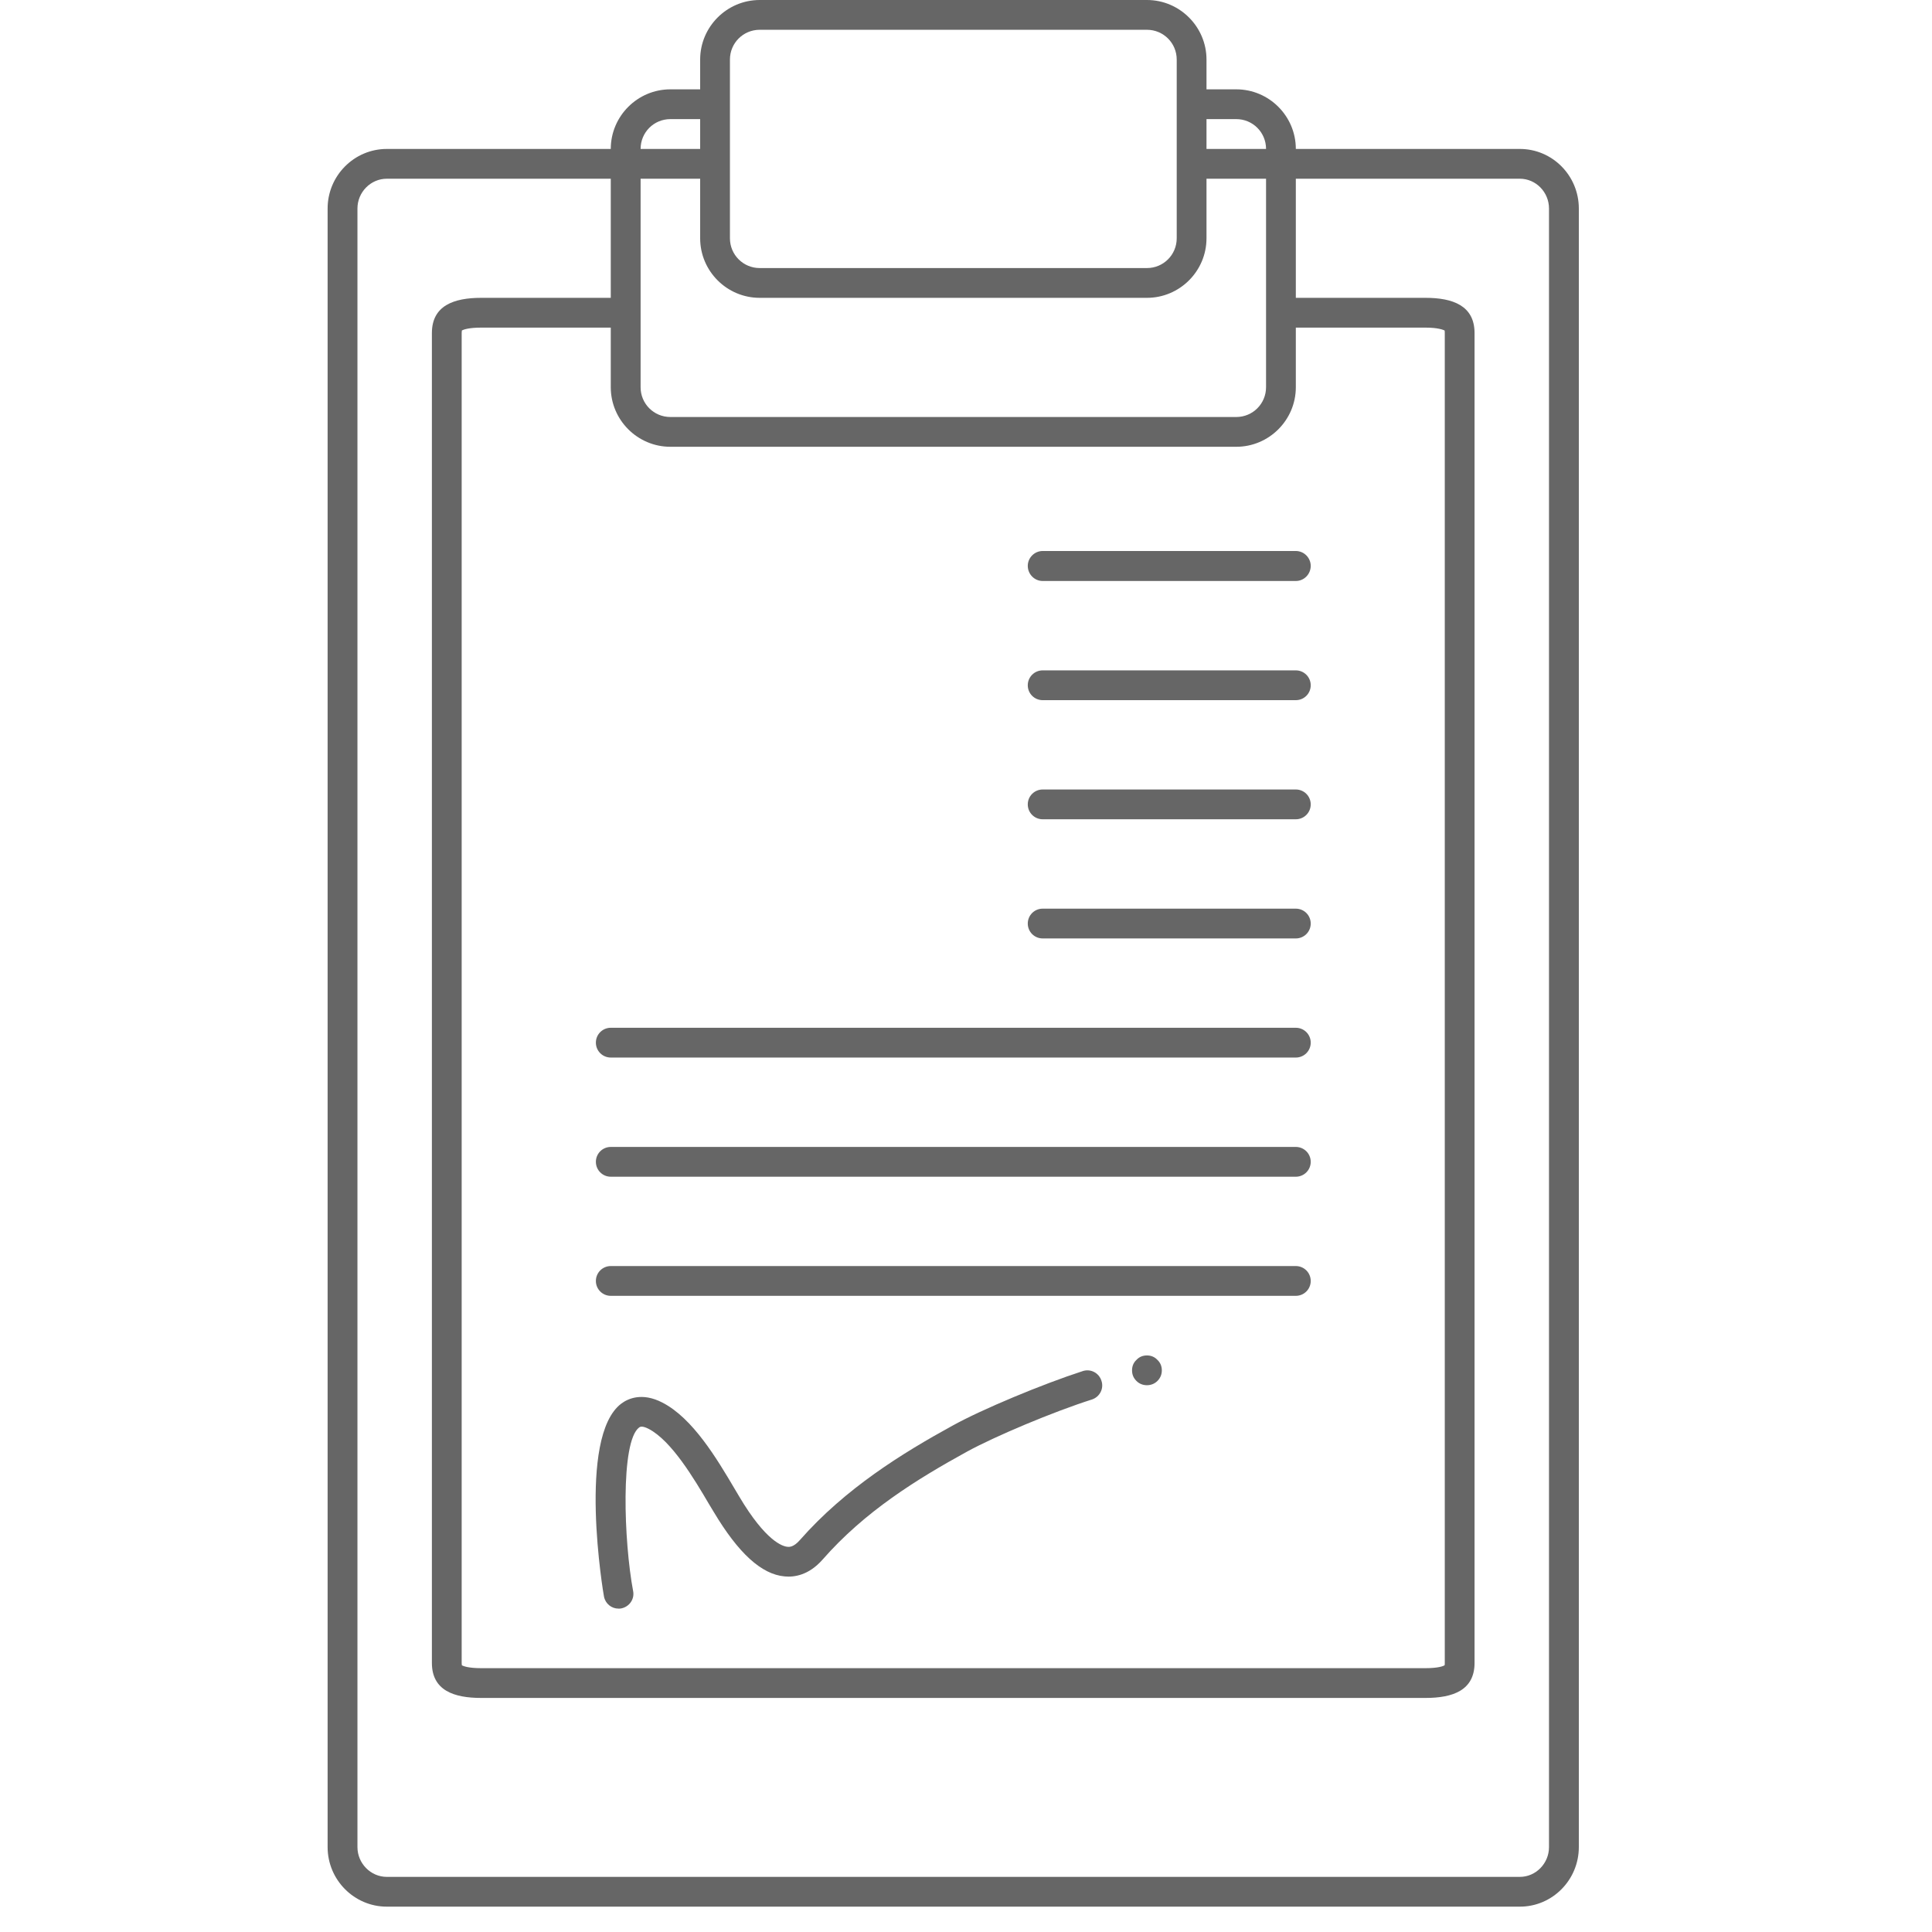 <svg xmlns="http://www.w3.org/2000/svg" xmlns:xlink="http://www.w3.org/1999/xlink" width="50" zoomAndPan="magnify" viewBox="0 0 37.5 37.5" height="50" preserveAspectRatio="xMidYMid meet" version="1.2"><defs><clipPath id="c52972c3ed"><path d="M 6.359 0 L 30.785 0 L 30.785 37.008 L 6.359 37.008 Z M 6.359 0 "/></clipPath></defs><g id="93a80d42b2"><path style=" stroke:none;fill-rule:nonzero;fill:#666666;fill-opacity:1;" d="M 20.238 11.277 L 25.152 11.277 C 25.312 11.277 25.441 11.145 25.441 10.984 C 25.441 10.828 25.312 10.695 25.152 10.695 L 20.238 10.695 C 20.078 10.695 19.949 10.828 19.949 10.984 C 19.949 11.145 20.078 11.277 20.238 11.277 Z M 20.238 11.277 "/><path style=" stroke:none;fill-rule:nonzero;fill:#666666;fill-opacity:1;" d="M 20.238 13.59 L 25.152 13.59 C 25.312 13.59 25.441 13.461 25.441 13.301 C 25.441 13.141 25.312 13.012 25.152 13.012 L 20.238 13.012 C 20.078 13.012 19.949 13.141 19.949 13.301 C 19.949 13.461 20.078 13.59 20.238 13.59 Z M 20.238 13.59 "/><path style=" stroke:none;fill-rule:nonzero;fill:#666666;fill-opacity:1;" d="M 20.238 15.902 L 25.152 15.902 C 25.312 15.902 25.441 15.773 25.441 15.613 C 25.441 15.453 25.312 15.324 25.152 15.324 L 20.238 15.324 C 20.078 15.324 19.949 15.453 19.949 15.613 C 19.949 15.773 20.078 15.902 20.238 15.902 Z M 20.238 15.902 "/><path style=" stroke:none;fill-rule:nonzero;fill:#666666;fill-opacity:1;" d="M 20.238 18.215 L 25.152 18.215 C 25.312 18.215 25.441 18.086 25.441 17.926 C 25.441 17.766 25.312 17.637 25.152 17.637 L 20.238 17.637 C 20.078 17.637 19.949 17.766 19.949 17.926 C 19.949 18.086 20.078 18.215 20.238 18.215 Z M 20.238 18.215 "/><path style=" stroke:none;fill-rule:nonzero;fill:#666666;fill-opacity:1;" d="M 25.152 19.949 L 11.855 19.949 C 11.695 19.949 11.566 20.078 11.566 20.238 C 11.566 20.398 11.695 20.527 11.855 20.527 L 25.152 20.527 C 25.312 20.527 25.441 20.398 25.441 20.238 C 25.441 20.078 25.312 19.949 25.152 19.949 Z M 25.152 19.949 "/><path style=" stroke:none;fill-rule:nonzero;fill:#666666;fill-opacity:1;" d="M 25.152 22.262 L 11.855 22.262 C 11.695 22.262 11.566 22.391 11.566 22.551 C 11.566 22.711 11.695 22.84 11.855 22.84 L 25.152 22.84 C 25.312 22.84 25.441 22.711 25.441 22.551 C 25.441 22.391 25.312 22.262 25.152 22.262 Z M 25.152 22.262 "/><path style=" stroke:none;fill-rule:nonzero;fill:#666666;fill-opacity:1;" d="M 25.152 24.574 L 11.855 24.574 C 11.695 24.574 11.566 24.703 11.566 24.863 C 11.566 25.023 11.695 25.152 11.855 25.152 L 25.152 25.152 C 25.312 25.152 25.441 25.023 25.441 24.863 C 25.441 24.703 25.312 24.574 25.152 24.574 Z M 25.152 24.574 "/><g clip-rule="nonzero" clip-path="url(#c52972c3ed)"><path style=" stroke:none;fill-rule:nonzero;fill:#666666;fill-opacity:1;" d="M 29.5 2.891 L 25.152 2.891 C 25.152 2.254 24.633 1.734 23.996 1.734 L 23.418 1.734 L 23.418 1.156 C 23.418 0.52 22.898 0 22.262 0 L 14.746 0 C 14.109 0 13.59 0.52 13.59 1.156 L 13.59 1.734 L 13.012 1.734 C 12.375 1.734 11.855 2.254 11.855 2.891 L 7.508 2.891 C 6.875 2.891 6.359 3.41 6.359 4.047 L 6.359 35.852 C 6.359 36.488 6.875 37.008 7.508 37.008 L 29.5 37.008 C 30.133 37.008 30.645 36.488 30.645 35.852 L 30.645 4.047 C 30.645 3.41 30.133 2.891 29.5 2.891 Z M 23.996 2.312 C 24.316 2.312 24.574 2.57 24.574 2.891 L 23.418 2.891 L 23.418 2.312 Z M 13.012 8.672 L 23.996 8.672 C 24.633 8.672 25.152 8.152 25.152 7.516 L 25.152 6.359 L 27.668 6.359 C 27.914 6.359 28.012 6.402 28.039 6.414 C 28.043 6.426 28.043 6.441 28.043 6.465 L 28.043 32.277 C 28.043 32.301 28.043 32.316 28.039 32.324 C 28.012 32.34 27.914 32.379 27.668 32.379 L 9.34 32.379 C 9.094 32.379 8.996 32.34 8.965 32.324 C 8.965 32.316 8.961 32.301 8.961 32.277 L 8.961 6.465 C 8.961 6.441 8.965 6.426 8.965 6.414 C 8.996 6.398 9.094 6.359 9.34 6.359 L 11.855 6.359 L 11.855 7.516 C 11.855 8.152 12.375 8.672 13.012 8.672 Z M 14.168 1.156 C 14.168 0.836 14.426 0.578 14.746 0.578 L 22.262 0.578 C 22.582 0.578 22.84 0.836 22.84 1.156 L 22.84 4.625 C 22.84 4.945 22.582 5.203 22.262 5.203 L 14.746 5.203 C 14.426 5.203 14.168 4.945 14.168 4.625 Z M 14.746 5.781 L 22.262 5.781 C 22.898 5.781 23.418 5.262 23.418 4.625 L 23.418 3.469 L 24.574 3.469 L 24.574 7.516 C 24.574 7.836 24.316 8.094 23.996 8.094 L 13.012 8.094 C 12.691 8.094 12.434 7.836 12.434 7.516 L 12.434 3.469 L 13.59 3.469 L 13.59 4.625 C 13.59 5.262 14.109 5.781 14.746 5.781 Z M 13.012 2.312 L 13.59 2.312 L 13.59 2.891 L 12.434 2.891 C 12.434 2.57 12.691 2.312 13.012 2.312 Z M 30.066 35.852 C 30.066 36.168 29.812 36.43 29.5 36.43 L 7.508 36.43 C 7.195 36.43 6.938 36.168 6.938 35.852 L 6.938 4.047 C 6.938 3.73 7.195 3.469 7.508 3.469 L 11.855 3.469 L 11.855 5.781 L 9.34 5.781 C 8.812 5.781 8.383 5.93 8.383 6.465 L 8.383 32.277 C 8.383 32.812 8.812 32.957 9.34 32.957 L 27.668 32.957 C 28.195 32.957 28.621 32.812 28.621 32.277 L 28.621 6.465 C 28.621 5.93 28.195 5.781 27.668 5.781 L 25.152 5.781 L 25.152 3.469 L 29.5 3.469 C 29.812 3.469 30.066 3.73 30.066 4.047 Z M 30.066 35.852 "/></g><path style=" stroke:none;fill-rule:nonzero;fill:#666666;fill-opacity:1;" d="M 22.551 26.598 C 22.551 26.68 22.523 26.746 22.465 26.805 C 22.41 26.859 22.34 26.887 22.262 26.887 C 22.184 26.887 22.113 26.859 22.059 26.805 C 22 26.746 21.973 26.68 21.973 26.598 C 21.973 26.52 22 26.449 22.059 26.395 C 22.113 26.336 22.184 26.309 22.262 26.309 C 22.34 26.309 22.41 26.336 22.465 26.395 C 22.523 26.449 22.551 26.52 22.551 26.598 Z M 22.551 26.598 "/><path style=" stroke:none;fill-rule:nonzero;fill:#666666;fill-opacity:1;" d="M 21.016 26.613 C 20.242 26.863 19.059 27.355 18.488 27.672 C 17.52 28.203 16.41 28.887 15.527 29.891 C 15.402 30.035 15.316 30.027 15.285 30.023 C 15.195 30.016 14.867 29.922 14.348 29.047 L 14.262 28.902 C 13.918 28.32 13.449 27.527 12.855 27.223 C 12.461 27.02 12.188 27.148 12.062 27.242 C 11.195 27.887 11.715 30.957 11.723 30.988 C 11.75 31.129 11.871 31.223 12.004 31.223 C 12.023 31.223 12.043 31.223 12.059 31.219 C 12.215 31.188 12.32 31.039 12.289 30.883 C 12.109 29.93 12.039 27.98 12.406 27.707 C 12.422 27.695 12.461 27.668 12.59 27.734 C 13.035 27.965 13.473 28.703 13.762 29.195 L 13.852 29.344 C 14.332 30.148 14.781 30.559 15.23 30.598 C 15.418 30.617 15.699 30.574 15.965 30.273 C 16.785 29.336 17.797 28.711 18.77 28.176 C 19.312 27.879 20.445 27.402 21.195 27.164 C 21.348 27.113 21.43 26.949 21.379 26.801 C 21.332 26.648 21.168 26.562 21.016 26.613 Z M 21.016 26.613 "/></g></svg>